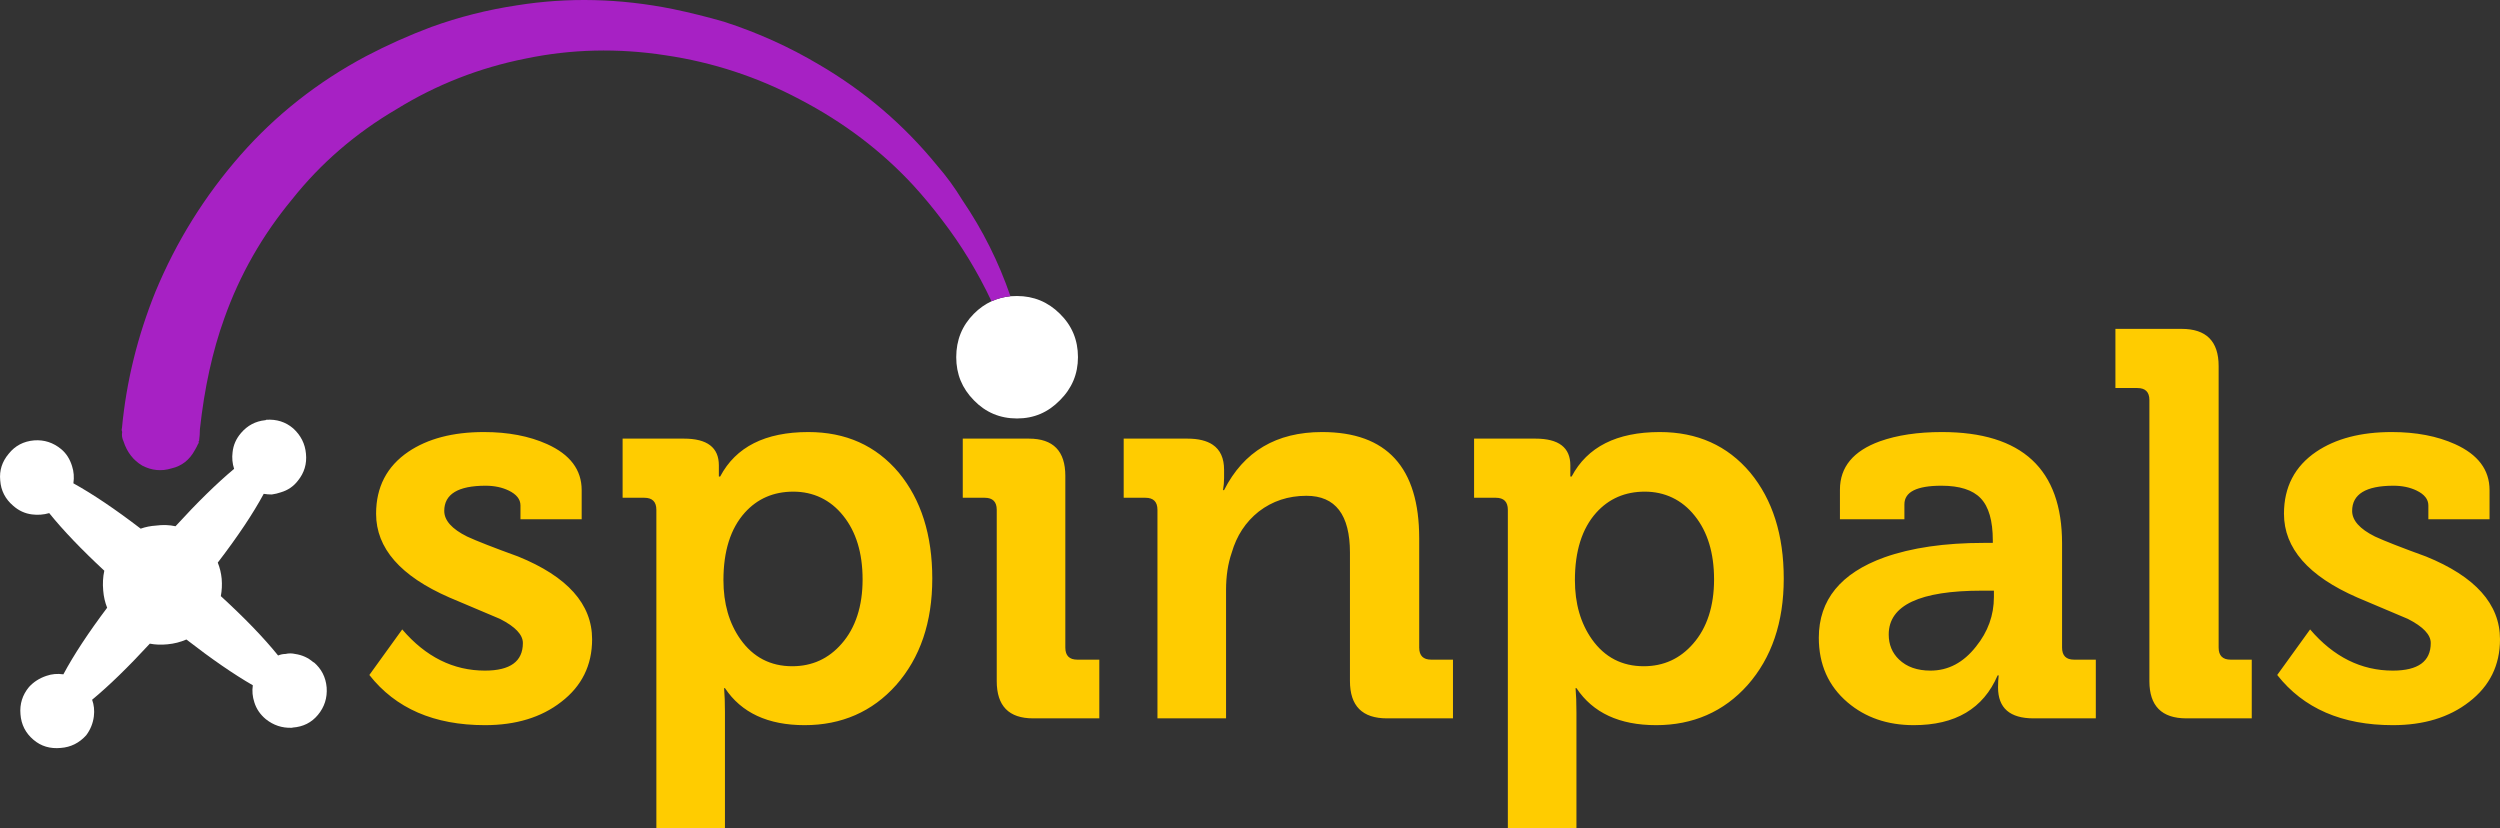 <svg width="160" height="53" viewBox="0 0 160 53" fill="none" xmlns="http://www.w3.org/2000/svg">
<rect x="0" y="0" width="160" height="53" fill="#333333" stroke="none"/>
<path d="M124.279 27.651C122.746 27.651 121.427 27.848 120.321 28.24C118.612 28.857 117.756 29.889 117.756 31.339V33.231H121.882V32.278C121.882 31.484 122.67 31.086 124.251 31.086C125.413 31.086 126.25 31.353 126.76 31.885C127.281 32.426 127.54 33.329 127.54 34.591V34.745H126.969C124.46 34.745 122.336 35.054 120.599 35.671C117.804 36.68 116.404 38.396 116.404 40.816C116.404 42.526 117.017 43.906 118.244 44.952C119.387 45.925 120.8 46.41 122.481 46.41C125.148 46.41 126.935 45.35 127.847 43.227H127.916C127.889 43.452 127.875 43.71 127.875 43.998C127.875 45.316 128.633 45.975 130.146 45.975H134.132V42.218H132.739C132.229 42.218 131.972 41.96 131.972 41.447V34.773C131.972 30.026 129.408 27.651 124.279 27.651ZM126.467 41.377C125.659 42.406 124.689 42.919 123.554 42.919C122.698 42.919 122.027 42.681 121.533 42.204C121.096 41.783 120.878 41.251 120.878 40.606C120.878 38.735 122.866 37.802 126.843 37.802H127.61V38.208C127.61 39.377 127.228 40.432 126.467 41.377ZM98.272 28.072H94.341V31.857H95.735C96.245 31.857 96.502 32.115 96.502 32.628V52.999H100.892V45.583C100.892 44.974 100.873 44.461 100.836 44.04H100.892C101.943 45.619 103.643 46.41 105.993 46.41C108.343 46.41 110.322 45.555 111.847 43.844C113.388 42.097 114.16 39.826 114.16 37.031C114.16 34.235 113.444 31.975 112.014 30.245C110.556 28.515 108.627 27.651 106.23 27.651C103.47 27.651 101.589 28.599 100.585 30.497H100.502V29.782C100.502 28.641 99.758 28.072 98.272 28.072ZM108.362 41.194C107.526 42.156 106.473 42.639 105.199 42.639C103.805 42.639 102.698 42.064 101.882 40.914C101.157 39.885 100.794 38.623 100.794 37.129C100.794 35.27 101.249 33.828 102.16 32.811C102.969 31.913 104.006 31.465 105.268 31.465C106.531 31.465 107.643 31.978 108.46 33.007C109.288 34.036 109.7 35.396 109.7 37.087C109.7 38.777 109.254 40.177 108.362 41.194ZM157.115 28.422C155.972 27.909 154.626 27.651 153.073 27.651C151.094 27.651 149.483 28.072 148.237 28.913C146.863 29.847 146.174 31.17 146.174 32.881C146.174 35.087 147.735 36.871 150.857 38.236L154.105 39.61C155.08 40.106 155.568 40.62 155.568 41.152C155.568 42.33 154.76 42.919 153.143 42.919C151.116 42.919 149.352 42.041 147.847 40.283L145.742 43.199C147.423 45.339 149.89 46.41 153.143 46.41C155.122 46.41 156.747 45.913 158.021 44.924C159.339 43.914 160 42.577 160 40.914C160 38.663 158.42 36.896 155.261 35.615C153.692 35.045 152.605 34.619 152 34.339C151.024 33.854 150.537 33.307 150.537 32.699C150.537 31.625 151.42 31.086 153.185 31.086C153.742 31.086 154.236 31.19 154.662 31.395C155.164 31.639 155.415 31.956 155.415 32.348V33.231H159.331V31.367C159.331 30.068 158.592 29.087 157.115 28.422ZM135.387 21.048V24.834H136.794C137.305 24.834 137.561 25.091 137.561 25.605V43.592C137.561 45.182 138.35 45.975 139.93 45.975H144.112V42.218H142.76C142.25 42.218 141.993 41.96 141.993 41.447V23.431C141.993 21.842 141.204 21.048 139.624 21.048H135.387ZM30.969 27.651C28.99 27.651 27.378 28.072 26.133 28.913C24.758 29.847 24.07 31.17 24.07 32.881C24.07 35.087 25.631 36.871 28.753 38.236L32 39.61C32.976 40.106 33.464 40.62 33.464 41.152C33.464 42.33 32.655 42.919 31.038 42.919C29.012 42.919 27.247 42.041 25.742 40.283L23.638 43.199C25.319 45.339 27.785 46.41 31.038 46.41C33.017 46.41 34.643 45.913 35.916 44.924C37.235 43.914 37.895 42.577 37.895 40.914C37.895 38.663 36.315 36.896 33.157 35.615C31.587 35.045 30.5 34.619 29.895 34.339C28.92 33.854 28.432 33.307 28.432 32.699C28.432 31.625 29.316 31.086 31.08 31.086C31.638 31.086 32.131 31.19 32.558 31.395C33.059 31.639 33.31 31.956 33.31 32.348V33.231H37.227V31.367C37.227 30.068 36.488 29.087 35.011 28.422C33.868 27.909 32.521 27.651 30.969 27.651ZM77.617 28.465C77.232 28.204 76.691 28.072 76 28.072H71.916V31.857H73.31C73.82 31.857 74.077 32.115 74.077 32.628V45.975H78.467V37.76C78.467 36.871 78.587 36.077 78.829 35.376C79.144 34.283 79.721 33.405 80.558 32.741C81.43 32.068 82.448 31.731 83.61 31.731C85.469 31.731 86.397 32.945 86.397 35.376V43.592C86.397 45.182 87.186 45.975 88.767 45.975H92.99V42.218H91.596C91.086 42.218 90.829 41.96 90.829 41.447V34.451C90.829 29.917 88.758 27.651 84.613 27.651C81.686 27.651 79.596 28.891 78.341 31.367H78.272C78.319 31.114 78.341 30.856 78.341 30.596V30.063C78.341 29.325 78.099 28.793 77.617 28.465ZM68.181 30.455C68.181 28.866 67.406 28.072 65.854 28.072H61.617V31.857H63.025C63.535 31.857 63.791 32.115 63.791 32.628V43.592C63.791 45.182 64.566 45.975 66.118 45.975H70.356V42.218H68.948C68.438 42.218 68.181 41.96 68.181 41.447V30.455ZM43.777 28.072H39.847V31.857H41.24C41.751 31.857 42.007 32.115 42.007 32.628V52.999H46.397V45.583C46.397 44.974 46.378 44.461 46.342 44.04H46.397C47.448 45.619 49.148 46.41 51.498 46.41C53.848 46.41 55.827 45.555 57.352 43.844C58.893 42.097 59.666 39.826 59.666 37.031C59.666 34.235 58.949 31.975 57.519 30.245C56.061 28.515 54.133 27.651 51.735 27.651C48.976 27.651 47.094 28.599 46.091 30.497H46.007V29.782C46.007 28.641 45.263 28.072 43.777 28.072ZM53.868 41.194C53.031 42.156 51.978 42.639 50.704 42.639C49.31 42.639 48.203 42.064 47.387 40.914C46.662 39.885 46.3 38.623 46.3 37.129C46.3 35.27 46.754 33.828 47.666 32.811C48.474 31.913 49.511 31.465 50.774 31.465C52.036 31.465 53.148 31.978 53.965 33.007C54.793 34.036 55.206 35.396 55.206 37.087C55.206 38.777 54.76 40.177 53.868 41.194Z" fill="#FFCC00"/>
<path d="M2.188 28.184C1.511 28.24 0.967 28.526 0.558 29.039C0.131 29.544 -0.05 30.113 0.014 30.75C0.061 31.395 0.335 31.933 0.836 32.362C1.19 32.679 1.595 32.867 2.049 32.923C2.42 32.971 2.788 32.943 3.15 32.839C4.031 33.932 5.207 35.163 6.676 36.526C6.587 36.924 6.565 37.35 6.606 37.802C6.637 38.189 6.721 38.553 6.857 38.895C5.659 40.488 4.725 41.907 4.056 43.157C3.674 43.101 3.312 43.135 2.969 43.255C2.523 43.404 2.152 43.642 1.854 43.97C1.436 44.475 1.254 45.056 1.31 45.709C1.358 46.373 1.636 46.92 2.146 47.349C2.629 47.761 3.211 47.932 3.889 47.868C4.53 47.82 5.073 47.551 5.519 47.055C5.79 46.69 5.951 46.289 6.007 45.849C6.054 45.465 6.015 45.112 5.896 44.783C6.98 43.886 8.209 42.689 9.589 41.194C9.943 41.262 10.319 41.276 10.718 41.236C11.144 41.197 11.549 41.093 11.93 40.928C13.544 42.179 14.96 43.154 16.181 43.858C16.125 44.223 16.159 44.587 16.279 44.952C16.41 45.372 16.655 45.731 17.017 46.031C17.5 46.415 18.049 46.598 18.662 46.578C18.698 46.578 18.723 46.572 18.732 46.564C19.401 46.516 19.939 46.247 20.349 45.751C20.767 45.246 20.953 44.663 20.906 43.998C20.85 43.345 20.577 42.807 20.084 42.386H20.056C19.73 42.097 19.34 41.918 18.885 41.853C18.682 41.806 18.475 41.806 18.272 41.853C18.113 41.853 17.957 41.887 17.798 41.952C16.887 40.822 15.663 39.554 14.133 38.152C14.199 37.799 14.219 37.429 14.188 37.045C14.152 36.677 14.068 36.33 13.937 36.007C15.214 34.339 16.195 32.872 16.878 31.605C17.045 31.633 17.218 31.647 17.394 31.647C17.597 31.619 17.792 31.571 17.979 31.507C18.425 31.375 18.788 31.128 19.066 30.764C19.476 30.259 19.646 29.684 19.582 29.039C19.526 28.403 19.253 27.862 18.76 27.413C18.277 27.001 17.7 26.819 17.032 26.866C17.023 26.886 16.998 26.894 16.962 26.894C16.349 26.959 15.838 27.231 15.429 27.708C15.114 28.072 14.932 28.484 14.885 28.941C14.838 29.306 14.871 29.662 14.983 30.007C13.876 30.932 12.624 32.157 11.233 33.68C10.838 33.593 10.42 33.579 9.979 33.638C9.636 33.66 9.31 33.725 9.004 33.834C7.378 32.589 5.943 31.622 4.697 30.932C4.753 30.548 4.725 30.183 4.613 29.838C4.474 29.381 4.243 29.017 3.916 28.745C3.406 28.324 2.829 28.137 2.188 28.184ZM68.99 22.857C68.99 21.763 68.605 20.838 67.833 20.081C67.072 19.324 66.155 18.945 65.087 18.945C64.948 18.945 64.808 18.951 64.669 18.959C64.24 19.001 63.836 19.111 63.456 19.282C63.047 19.47 62.67 19.736 62.328 20.081C61.575 20.838 61.199 21.763 61.199 22.857C61.199 23.95 61.575 24.853 62.328 25.619C63.08 26.395 64 26.782 65.087 26.782C66.174 26.782 67.072 26.395 67.833 25.619C68.605 24.853 68.99 23.931 68.99 22.857Z" fill="white"/>
<path d="M46.342 1.393C45.274 1.084 44.181 0.812 43.066 0.579C39.685 -0.102 36.357 -0.183 33.087 0.341C31.211 0.622 29.38 1.084 27.596 1.729C26.174 2.262 24.786 2.884 23.429 3.594C20.335 5.24 17.653 7.351 15.387 9.931C13.093 12.547 11.281 15.46 9.951 18.665C8.8 21.517 8.084 24.427 7.805 27.399C7.777 27.475 7.783 27.553 7.819 27.637C7.783 27.853 7.811 28.052 7.903 28.24C8.126 28.933 8.524 29.452 9.101 29.797C9.706 30.113 10.328 30.175 10.969 29.979C11.629 29.83 12.131 29.438 12.474 28.801C12.558 28.661 12.627 28.526 12.683 28.395C12.73 28.366 12.733 28.319 12.697 28.254L12.739 28.24C12.775 27.968 12.794 27.713 12.794 27.469C13.082 24.825 13.603 22.459 14.355 20.375C15.339 17.599 16.786 15.062 18.69 12.763C20.521 10.455 22.751 8.529 25.38 6.986C27.925 5.416 30.682 4.337 33.645 3.748C36.563 3.139 39.546 3.069 42.592 3.538C45.622 3.986 48.482 4.926 51.178 6.356C53.993 7.822 56.424 9.664 58.467 11.879C59.089 12.561 59.699 13.295 60.293 14.08C61.517 15.673 62.573 17.406 63.457 19.282C63.836 19.111 64.24 19.001 64.669 18.959C63.919 16.775 62.894 14.723 61.589 12.805C61.107 12.011 60.566 11.271 59.972 10.589C57.845 7.982 55.323 5.828 52.404 4.126C50.501 2.996 48.48 2.085 46.342 1.393Z" fill="#A721C4"/>
</svg>
